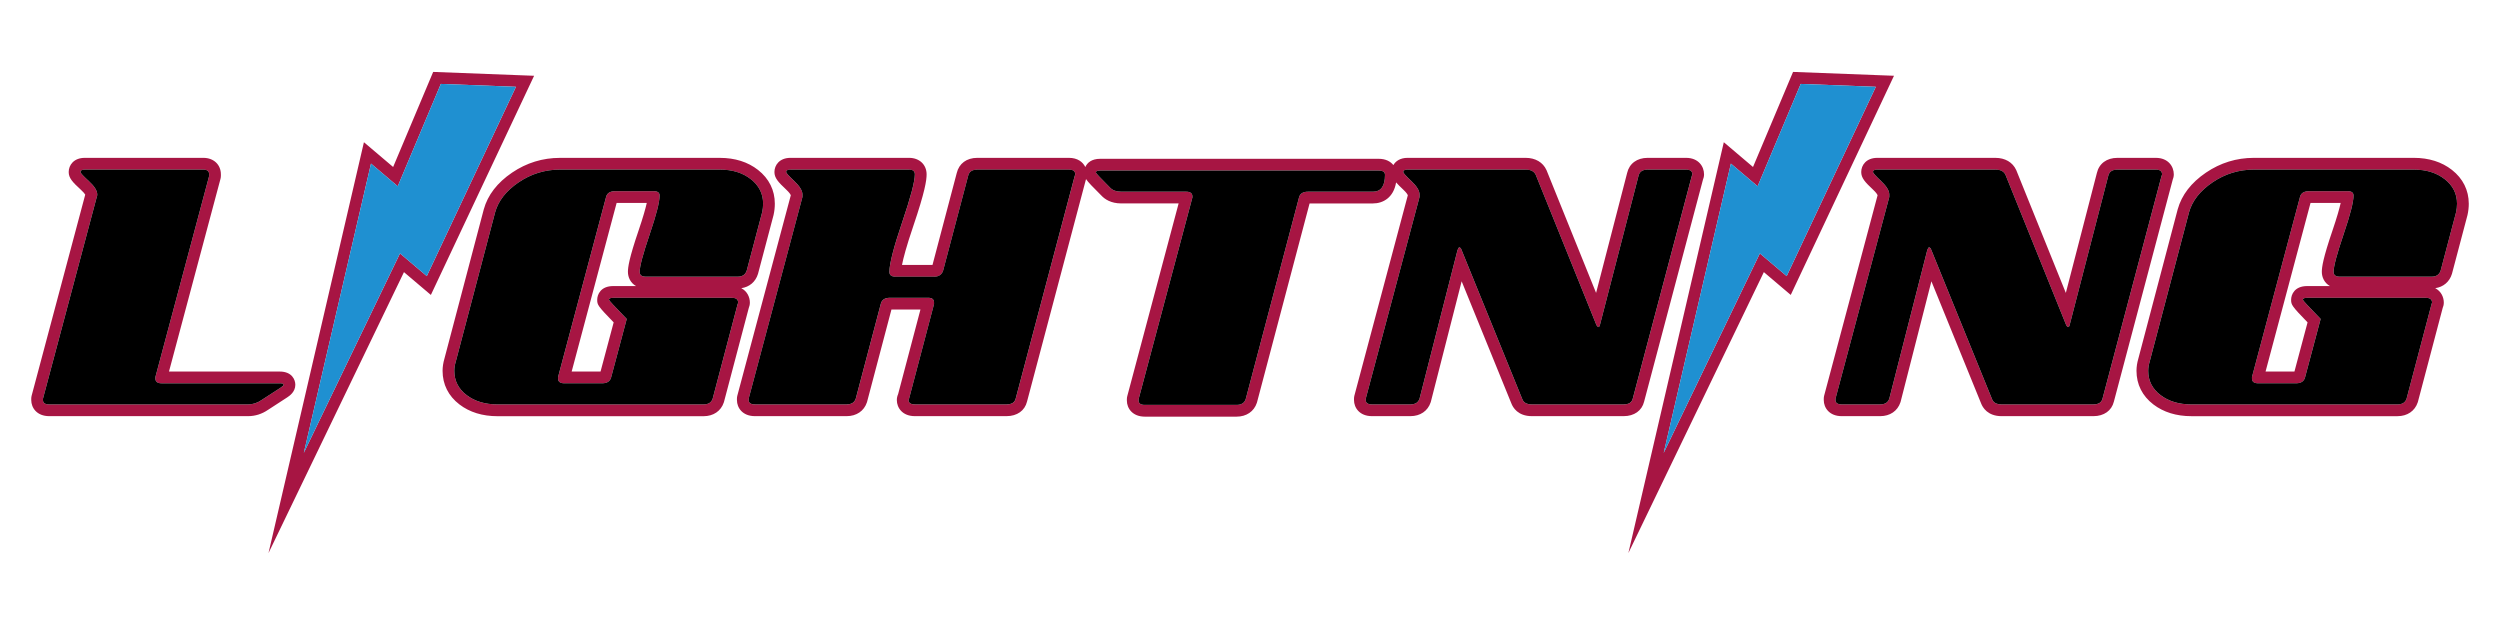 <?xml version="1.0" encoding="utf-8"?>
<!-- Generator: Adobe Illustrator 17.0.0, SVG Export Plug-In . SVG Version: 6.00 Build 0)  -->
<!DOCTYPE svg PUBLIC "-//W3C//DTD SVG 1.1//EN" "http://www.w3.org/Graphics/SVG/1.1/DTD/svg11.dtd">
<svg version="1.1" id="Layer_1" xmlns="http://www.w3.org/2000/svg" xmlns:xlink="http://www.w3.org/1999/xlink" x="0px" y="0px"
	 width="200px" height="50px" viewBox="0 0 200 50" style="enable-background:new 0 0 200 50;" xml:space="preserve">
<path id="color3" style="fill:#A71543;" d="M23.626,30.779c0-0.393-0.263-1.055-1.247-1.055l-8.86-0.002l4.12-15.413
	c0.021-0.079,0.032-0.16,0.032-0.242v-0.116c0-0.779-0.576-1.323-1.4-1.323H6.782c-0.883,0-1.286,0.587-1.286,1.132
	c0,0.48,0.298,0.803,0.977,1.423c0.21,0.191,0.305,0.32,0.346,0.388L2.532,31.65c-0.021,0.08-0.032,0.16-0.032,0.242v0.115
	c0,0.619,0.45,1.285,1.439,1.285h15.905c0.572,0,1.109-0.17,1.598-0.504l1.533-0.996C23.153,31.674,23.626,31.361,23.626,30.779z
	 M22.456,31.01l-1.537,0.998c-0.333,0.23-0.691,0.346-1.076,0.346H3.939c-0.333,0-0.5-0.115-0.5-0.346c0-0.051,0-0.09,0-0.115
	l4.303-16.135c0.025-0.051,0.039-0.115,0.039-0.191c0-0.308-0.225-0.666-0.672-1.076c-0.449-0.409-0.672-0.653-0.672-0.729
	c0-0.128,0.115-0.192,0.346-0.192h9.489c0.307,0,0.461,0.128,0.461,0.384c0,0.026,0,0.064,0,0.116l-4.303,16.096
	c0,0.051,0,0.09,0,0.115c0,0.256,0.166,0.385,0.499,0.385h9.451c0.205,0,0.307,0.037,0.307,0.115
	C22.686,30.83,22.61,30.908,22.456,31.01z M59.99,24.21c0-0.444-0.219-0.913-0.687-1.155c0.651-0.094,1.141-0.506,1.336-1.143
	c0.004-0.012,0.007-0.024,0.01-0.036l1.229-4.648c0.003-0.012,0.006-0.024,0.009-0.037c0.066-0.296,0.099-0.598,0.099-0.894
	c0-1.077-0.463-2.011-1.339-2.699c-0.82-0.643-1.849-0.968-3.058-0.968H44.797c-1.389,0-2.678,0.398-3.832,1.181
	c-1.184,0.805-1.944,1.789-2.263,2.939l-3.146,11.934c-0.1,0.338-0.15,0.668-0.15,0.983c0,1.084,0.466,2.012,1.349,2.688
	c0.818,0.625,1.843,0.941,3.049,0.941h16.481c0.785,0,1.391-0.412,1.621-1.103c0.006-0.018,0.012-0.037,0.017-0.057l1.978-7.494
	C59.946,24.527,59.99,24.381,59.99,24.21z M59.012,24.325l-1.998,7.568c-0.102,0.309-0.346,0.461-0.729,0.461H39.803
	c-0.999,0-1.825-0.25-2.478-0.748c-0.653-0.5-0.979-1.147-0.979-1.941c0-0.231,0.039-0.473,0.115-0.729l3.15-11.949
	c0.256-0.922,0.884-1.722,1.882-2.4c0.999-0.679,2.1-1.018,3.304-1.018H57.59c0.999,0,1.825,0.256,2.478,0.768
	c0.653,0.513,0.979,1.166,0.979,1.959c0,0.23-0.026,0.461-0.077,0.691l-1.229,4.648c-0.103,0.333-0.346,0.5-0.73,0.5h-7.338
	c-0.333,0-0.499-0.128-0.499-0.384c0-0.436,0.266-1.434,0.798-2.994c0.532-1.56,0.797-2.598,0.797-3.109
	c0-0.234-0.155-0.352-0.463-0.352H49.22c-0.412,0-0.657,0.153-0.733,0.461l-3.842,14.407c0,0.051,0,0.09,0,0.115
	c0,0.256,0.166,0.385,0.498,0.385h3.029c0.408,0,0.651-0.168,0.728-0.502l1.24-4.646c-0.949-0.974-1.423-1.485-1.423-1.537
	c0-0.102,0.115-0.153,0.346-0.153h9.489c0.332,0,0.499,0.128,0.499,0.384C59.05,24.235,59.037,24.274,59.012,24.325z M50.883,22.885
	h-1.822c-1.015,0-1.285,0.688-1.285,1.094c0,0.409,0.04,0.494,1.317,1.811l-1.05,3.935l-2.31-0.002l3.597-13.487l2.411,0.001
	c-0.094,0.424-0.283,1.112-0.659,2.217c-0.752,2.206-0.848,2.921-0.848,3.298C50.235,22.183,50.442,22.638,50.883,22.885z
	 M131.528,32.133l4.706-17.75c0.046-0.112,0.09-0.259,0.09-0.432c0-0.638-0.45-1.323-1.439-1.323h-3.073
	c-0.852,0-1.468,0.459-1.64,1.204l-2.485,9.6l-3.955-9.794c-0.005-0.013-0.011-0.025-0.017-0.038
	c-0.281-0.617-0.888-0.972-1.661-0.972h-9.45c-0.578,0-0.947,0.253-1.135,0.579c-0.231-0.293-0.616-0.503-1.171-0.503H88.016
	c-0.697,0-1.043,0.325-1.191,0.66c-0.199-0.411-0.625-0.736-1.306-0.736h-7.337c-0.847,0-1.459,0.452-1.642,1.211l-1.941,7.356
	l-2.439-0.001c0.103-0.536,0.347-1.472,0.9-3.1c0.946-2.787,1.068-3.679,1.068-4.143c0-0.779-0.576-1.323-1.4-1.323h-9.489
	c-0.883,0-1.285,0.587-1.285,1.132c0,0.474,0.289,0.795,0.948,1.414c0.26,0.244,0.338,0.387,0.358,0.43v0.03L58.987,31.65
	c-0.021,0.08-0.032,0.16-0.032,0.242v0.115c0,0.619,0.45,1.285,1.439,1.285h7.338c0.785,0,1.391-0.412,1.621-1.103
	c0.006-0.02,0.012-0.037,0.017-0.057l1.945-7.368h2.321l-1.788,6.772c-0.065,0.143-0.101,0.303-0.101,0.471
	c0,0.619,0.451,1.285,1.439,1.285h7.337c0.844,0,1.458-0.437,1.638-1.16l4.706-17.75c0.006-0.017,0.013-0.035,0.019-0.052
	c0.17,0.256,0.518,0.608,1.216,1.306c0.273,0.297,0.768,0.638,1.602,0.638h4.586L90.182,31.69c-0.021,0.078-0.032,0.16-0.032,0.242
	v0.115c0,0.619,0.45,1.285,1.439,1.285h7.337c0.786,0,1.392-0.412,1.622-1.103c0.006-0.02,0.012-0.039,0.017-0.057l4.202-15.897
	h5.07c0.799,0,1.646-0.455,1.852-1.682c0.147,0.168,0.337,0.354,0.577,0.581c0.26,0.244,0.338,0.387,0.357,0.43v0.03l-4.271,16.016
	c-0.02,0.08-0.031,0.16-0.031,0.242v0.115c0,0.619,0.45,1.285,1.438,1.285h3.074c0.784,0,1.391-0.412,1.62-1.103
	c0.008-0.022,0.014-0.043,0.02-0.065l2.46-9.62l3.976,9.768c0.123,0.324,0.519,1.02,1.644,1.02h7.338
	C130.735,33.293,131.35,32.856,131.528,32.133z M85.98,14.068l-4.725,17.825c-0.077,0.309-0.32,0.461-0.73,0.461h-7.337
	c-0.333,0-0.499-0.115-0.499-0.346c0-0.051,0.013-0.09,0.039-0.115l1.997-7.568c0-0.051,0-0.09,0-0.115
	c0-0.256-0.154-0.384-0.461-0.384h-3.074c-0.41,0-0.653,0.166-0.73,0.499l-1.998,7.568c-0.103,0.309-0.346,0.461-0.729,0.461h-7.338
	c-0.333,0-0.499-0.115-0.499-0.346c0-0.051,0-0.09,0-0.115l4.303-16.135c0-0.051,0-0.115,0-0.191c0-0.308-0.218-0.666-0.653-1.076
	c-0.436-0.409-0.653-0.653-0.653-0.729c0-0.128,0.115-0.192,0.346-0.192h9.489c0.307,0,0.461,0.128,0.461,0.384
	c0,0.564-0.34,1.845-1.018,3.842c-0.679,1.998-1.018,3.317-1.018,3.957c0,0.257,0.167,0.385,0.499,0.385h3.074
	c0.384,0,0.627-0.167,0.73-0.5l1.998-7.567c0.077-0.333,0.32-0.5,0.73-0.5h7.337c0.333,0,0.5,0.128,0.5,0.384
	C86.019,13.978,86.005,14.016,85.98,14.068z M109.837,15.335h-5.187c-0.41,0-0.652,0.153-0.729,0.461l-4.265,16.135
	c-0.102,0.307-0.346,0.461-0.73,0.461h-7.337c-0.333,0-0.499-0.115-0.499-0.346c0-0.051,0-0.09,0-0.115l4.303-16.135
	c0-0.025,0-0.052,0-0.077c0-0.256-0.167-0.384-0.5-0.384h-5.187c-0.41,0-0.717-0.115-0.922-0.347
	c-0.743-0.742-1.114-1.139-1.114-1.19c0-0.102,0.115-0.153,0.346-0.153h22.282c0.333,0,0.5,0.115,0.5,0.346
	C110.798,14.887,110.477,15.335,109.837,15.335z M129.891,32.354h-7.338c-0.41,0-0.666-0.141-0.769-0.422l-4.879-11.987
	c-0.025-0.076-0.076-0.128-0.153-0.153c-0.052,0-0.103,0.077-0.153,0.23l-3.035,11.871c-0.103,0.309-0.346,0.461-0.729,0.461h-3.074
	c-0.333,0-0.499-0.115-0.499-0.346c0-0.051,0-0.09,0-0.115l4.303-16.135c0-0.051,0-0.115,0-0.191c0-0.308-0.218-0.666-0.653-1.076
	c-0.436-0.409-0.652-0.653-0.652-0.729c0-0.128,0.115-0.192,0.346-0.192h9.45c0.409,0,0.678,0.142,0.807,0.423l4.841,11.986
	c0.025,0.076,0.076,0.14,0.153,0.191c0.077,0,0.128-0.076,0.154-0.23l3.072-11.87c0.077-0.333,0.32-0.5,0.73-0.5h3.073
	c0.333,0,0.5,0.128,0.5,0.384c0,0.026-0.014,0.064-0.039,0.116l-4.726,17.825C130.544,32.201,130.3,32.354,129.891,32.354z
	 M173.904,13.952c0-0.638-0.451-1.323-1.439-1.323h-3.073c-0.852,0-1.467,0.458-1.64,1.204l-2.485,9.6l-3.955-9.794
	c-0.005-0.013-0.011-0.025-0.017-0.038c-0.282-0.617-0.888-0.972-1.661-0.972h-9.451c-0.883,0-1.285,0.587-1.285,1.132
	c0,0.474,0.289,0.795,0.948,1.414c0.26,0.244,0.338,0.387,0.357,0.43v0.03l-4.271,16.016c-0.02,0.08-0.031,0.16-0.031,0.242v0.115
	c0,0.619,0.45,1.285,1.438,1.285h3.073c0.785,0,1.391-0.412,1.621-1.103c0.008-0.022,0.014-0.043,0.02-0.065l2.459-9.62l3.976,9.768
	c0.124,0.322,0.52,1.02,1.645,1.02h7.338c0.844,0,1.458-0.437,1.638-1.16l4.706-17.752C173.86,14.27,173.904,14.124,173.904,13.952z
	 M172.926,14.068L168.2,31.893c-0.076,0.309-0.32,0.461-0.73,0.461h-7.338c-0.41,0-0.666-0.141-0.768-0.422l-4.879-11.987
	c-0.025-0.076-0.076-0.128-0.153-0.153c-0.052,0-0.103,0.077-0.153,0.23l-3.035,11.871c-0.103,0.309-0.346,0.461-0.73,0.461h-3.073
	c-0.333,0-0.499-0.115-0.499-0.346c0-0.051,0-0.09,0-0.115l4.303-16.135c0-0.051,0-0.115,0-0.191c0-0.308-0.218-0.666-0.653-1.076
	c-0.436-0.409-0.653-0.653-0.653-0.729c0-0.128,0.115-0.192,0.346-0.192h9.451c0.409,0,0.678,0.142,0.807,0.423l4.841,11.986
	c0.024,0.076,0.076,0.14,0.153,0.191c0.076,0,0.128-0.076,0.153-0.23l3.073-11.87c0.077-0.333,0.32-0.5,0.73-0.5h3.073
	c0.332,0,0.499,0.128,0.499,0.384C172.964,13.978,172.951,14.016,172.926,14.068z M196.16,13.596
	c-0.819-0.643-1.849-0.968-3.058-0.968H180.31c-1.389,0-2.678,0.398-3.832,1.181c-1.184,0.805-1.943,1.789-2.263,2.939
	l-3.146,11.934c-0.1,0.336-0.15,0.668-0.15,0.983c0,1.084,0.466,2.012,1.348,2.688c0.818,0.625,1.844,0.941,3.049,0.941h16.482
	c0.784,0,1.39-0.412,1.62-1.102c0.007-0.019,0.013-0.039,0.018-0.059l1.978-7.494c0.047-0.111,0.09-0.258,0.09-0.43
	c0-0.444-0.219-0.913-0.687-1.155c0.651-0.094,1.141-0.506,1.337-1.142c0.003-0.013,0.007-0.024,0.01-0.037l1.229-4.648
	c0.004-0.012,0.007-0.024,0.009-0.037c0.066-0.296,0.1-0.598,0.1-0.894C197.5,15.218,197.037,14.286,196.16,13.596z M196.483,16.987
	l-1.229,4.648c-0.103,0.333-0.346,0.5-0.73,0.5h-7.338c-0.333,0-0.499-0.128-0.499-0.384c0-0.436,0.266-1.434,0.797-2.994
	c0.532-1.56,0.798-2.598,0.798-3.109c0-0.234-0.154-0.352-0.463-0.352h-3.087c-0.412,0-0.657,0.153-0.734,0.461l-3.842,14.407
	c0,0.051,0,0.09,0,0.115c0,0.256,0.166,0.385,0.498,0.385h3.029c0.408,0,0.65-0.168,0.729-0.502l1.239-4.646
	c-0.949-0.974-1.423-1.485-1.423-1.537c0-0.102,0.115-0.153,0.346-0.153h9.489c0.332,0,0.499,0.128,0.499,0.384
	c0,0.025-0.013,0.064-0.038,0.115l-1.998,7.568c-0.103,0.309-0.346,0.461-0.729,0.461h-16.482c-0.999,0-1.824-0.25-2.477-0.748
	c-0.653-0.5-0.98-1.147-0.98-1.941c0-0.231,0.038-0.473,0.115-0.729l3.149-11.949c0.256-0.922,0.885-1.722,1.883-2.4
	c0.999-0.679,2.1-1.018,3.304-1.018h12.793c0.999,0,1.825,0.256,2.479,0.768c0.652,0.513,0.979,1.166,0.979,1.959
	C196.56,16.526,196.535,16.756,196.483,16.987z M186.395,22.885h-1.821c-1.015,0-1.285,0.688-1.285,1.094
	c0,0.405,0.053,0.508,1.316,1.811l-1.05,3.935l-2.31-0.002l3.597-13.487l2.412,0.001c-0.094,0.424-0.283,1.112-0.659,2.217
	c-0.752,2.206-0.849,2.921-0.849,3.298C185.747,22.183,185.954,22.638,186.395,22.885z M143.444,5.753l-3.203,7.606l-2.336-1.981
	l-7.635,32.867l10.838-22.476l2.152,1.825l8.259-17.533L143.444,5.753z M142.935,22.089l-2.145-1.817l-7.695,15.96l5.376-23.145
	l2.139,1.813l3.447-8.186l6.011,0.229L142.935,22.089z M34.654,5.753l-3.203,7.606l-2.337-1.981L21.48,44.246L32.317,21.77
	l2.153,1.825l8.258-17.533L34.654,5.753z M34.144,22.089l-2.144-1.817l-7.696,15.96l5.376-23.146l2.14,1.814l3.447-8.186
	l6.011,0.229L34.144,22.089z"/>
<path id="color2" style="fill:#1F90D1;" d="M150.067,6.944l-7.133,15.146l-2.145-1.817l-7.695,15.96l5.376-23.145l2.139,1.813
	l3.447-8.186L150.067,6.944z M31.819,14.901l-2.14-1.814l-5.376,23.146l7.696-15.96l2.144,1.817l7.134-15.146l-6.011-0.229
	L31.819,14.901z"/>
<path id="color1" d="M22.686,30.779c0,0.051-0.077,0.129-0.23,0.23l-1.537,0.998c-0.333,0.23-0.691,0.346-1.076,0.346H3.939
	c-0.333,0-0.5-0.115-0.5-0.346c0-0.051,0-0.09,0-0.115l4.303-16.135c0.025-0.051,0.039-0.115,0.039-0.191
	c0-0.308-0.225-0.666-0.672-1.076c-0.449-0.409-0.672-0.653-0.672-0.729c0-0.128,0.115-0.192,0.346-0.192h9.489
	c0.307,0,0.461,0.128,0.461,0.384c0,0.026,0,0.064,0,0.116l-4.303,16.096c0,0.051,0,0.09,0,0.115c0,0.256,0.166,0.385,0.499,0.385
	h9.451C22.584,30.664,22.686,30.701,22.686,30.779z M61.048,16.295c0-0.793-0.327-1.446-0.979-1.959
	c-0.653-0.513-1.479-0.768-2.478-0.768H44.797c-1.205,0-2.305,0.34-3.304,1.018c-0.999,0.679-1.626,1.478-1.882,2.4l-3.15,11.949
	c-0.077,0.256-0.115,0.498-0.115,0.729c0,0.795,0.326,1.441,0.979,1.941c0.653,0.498,1.479,0.748,2.478,0.748h16.481
	c0.384,0,0.627-0.152,0.729-0.461l1.998-7.568c0.025-0.051,0.039-0.09,0.039-0.115c0-0.256-0.167-0.384-0.499-0.384h-9.489
	c-0.23,0-0.346,0.052-0.346,0.153c0,0.052,0.474,0.564,1.423,1.537l-1.24,4.646c-0.077,0.334-0.32,0.502-0.728,0.502h-3.029
	c-0.332,0-0.498-0.129-0.498-0.385c0-0.025,0-0.065,0-0.115l3.842-14.407c0.077-0.308,0.321-0.461,0.733-0.461h3.087
	c0.309,0,0.463,0.117,0.463,0.352c0,0.512-0.266,1.549-0.797,3.109c-0.532,1.561-0.798,2.559-0.798,2.994
	c0,0.256,0.166,0.384,0.499,0.384h7.338c0.384,0,0.627-0.167,0.73-0.5l1.229-4.648C61.022,16.756,61.048,16.526,61.048,16.295z
	 M85.519,13.568h-7.337c-0.41,0-0.653,0.167-0.73,0.5l-1.998,7.567c-0.103,0.333-0.346,0.5-0.73,0.5H71.65
	c-0.332,0-0.499-0.128-0.499-0.385c0-0.64,0.34-1.959,1.018-3.957c0.678-1.997,1.018-3.277,1.018-3.842
	c0-0.256-0.154-0.384-0.461-0.384h-9.489c-0.23,0-0.346,0.064-0.346,0.192c0,0.076,0.217,0.32,0.653,0.729
	c0.435,0.41,0.653,0.769,0.653,1.076c0,0.076,0,0.141,0,0.191l-4.303,16.135c0,0.025,0,0.064,0,0.115
	c0,0.23,0.166,0.346,0.499,0.346h7.338c0.384,0,0.627-0.152,0.729-0.461l1.998-7.568c0.077-0.333,0.32-0.499,0.73-0.499h3.074
	c0.307,0,0.461,0.128,0.461,0.384c0,0.025,0,0.064,0,0.115l-1.997,7.568c-0.026,0.025-0.039,0.064-0.039,0.115
	c0,0.23,0.166,0.346,0.499,0.346h7.337c0.41,0,0.653-0.152,0.73-0.461l4.725-17.825c0.025-0.052,0.039-0.09,0.039-0.116
	C86.019,13.696,85.852,13.568,85.519,13.568z M110.798,13.991c0-0.23-0.167-0.346-0.5-0.346H88.016c-0.23,0-0.346,0.051-0.346,0.153
	c0,0.052,0.371,0.448,1.114,1.19c0.205,0.231,0.512,0.347,0.922,0.347h5.187c0.333,0,0.5,0.128,0.5,0.384c0,0.025,0,0.052,0,0.077
	l-4.303,16.135c0,0.025,0,0.064,0,0.115c0,0.23,0.166,0.346,0.499,0.346h7.337c0.384,0,0.628-0.154,0.73-0.461l4.265-16.135
	c0.077-0.308,0.319-0.461,0.729-0.461h5.187C110.477,15.335,110.798,14.887,110.798,13.991z M134.885,13.568h-3.073
	c-0.41,0-0.653,0.167-0.73,0.5l-3.072,11.87c-0.026,0.154-0.077,0.23-0.154,0.23c-0.077-0.051-0.128-0.115-0.153-0.191
	l-4.841-11.986c-0.129-0.281-0.397-0.423-0.807-0.423h-9.45c-0.23,0-0.346,0.064-0.346,0.192c0,0.076,0.217,0.32,0.652,0.729
	c0.436,0.41,0.653,0.769,0.653,1.076c0,0.076,0,0.141,0,0.191l-4.303,16.135c0,0.025,0,0.064,0,0.115
	c0,0.23,0.166,0.346,0.499,0.346h3.074c0.384,0,0.627-0.152,0.729-0.461l3.035-11.871c0.051-0.153,0.102-0.23,0.153-0.23
	c0.077,0.025,0.128,0.077,0.153,0.153l4.879,11.987c0.103,0.281,0.358,0.422,0.769,0.422h7.338c0.409,0,0.653-0.152,0.729-0.461
	l4.726-17.825c0.025-0.052,0.039-0.09,0.039-0.116C135.385,13.696,135.218,13.568,134.885,13.568z M172.964,13.952
	c0-0.256-0.167-0.384-0.499-0.384h-3.073c-0.41,0-0.653,0.167-0.73,0.5l-3.073,11.87c-0.025,0.154-0.077,0.23-0.153,0.23
	c-0.077-0.051-0.129-0.115-0.153-0.191l-4.841-11.986c-0.129-0.281-0.397-0.423-0.807-0.423h-9.451c-0.23,0-0.346,0.064-0.346,0.192
	c0,0.076,0.218,0.32,0.653,0.729c0.436,0.41,0.653,0.769,0.653,1.076c0,0.076,0,0.141,0,0.191l-4.303,16.135
	c0,0.025,0,0.064,0,0.115c0,0.23,0.166,0.346,0.499,0.346h3.073c0.385,0,0.628-0.152,0.73-0.461l3.035-11.871
	c0.051-0.153,0.102-0.23,0.153-0.23c0.077,0.025,0.128,0.077,0.153,0.153l4.879,11.987c0.102,0.281,0.358,0.422,0.768,0.422h7.338
	c0.409,0,0.653-0.152,0.73-0.461l4.726-17.825C172.951,14.016,172.964,13.978,172.964,13.952z M195.581,14.336
	c-0.653-0.513-1.479-0.768-2.479-0.768H180.31c-1.204,0-2.305,0.34-3.304,1.018c-0.998,0.679-1.627,1.478-1.883,2.4l-3.149,11.949
	c-0.077,0.256-0.115,0.498-0.115,0.729c0,0.795,0.326,1.441,0.98,1.941c0.653,0.498,1.479,0.748,2.477,0.748h16.482
	c0.384,0,0.627-0.152,0.729-0.461l1.998-7.568c0.025-0.051,0.038-0.09,0.038-0.115c0-0.256-0.167-0.384-0.499-0.384h-9.489
	c-0.23,0-0.346,0.052-0.346,0.153c0,0.052,0.474,0.564,1.423,1.537l-1.239,4.646c-0.078,0.334-0.32,0.502-0.729,0.502h-3.029
	c-0.332,0-0.498-0.129-0.498-0.385c0-0.025,0-0.065,0-0.115l3.842-14.407c0.077-0.308,0.322-0.461,0.734-0.461h3.087
	c0.309,0,0.463,0.117,0.463,0.352c0,0.512-0.266,1.549-0.798,3.109c-0.531,1.561-0.797,2.559-0.797,2.994
	c0,0.256,0.166,0.384,0.499,0.384h7.338c0.384,0,0.627-0.167,0.73-0.5l1.229-4.648c0.052-0.231,0.077-0.461,0.077-0.691
	C196.56,15.502,196.233,14.849,195.581,14.336z"/>
</svg>
